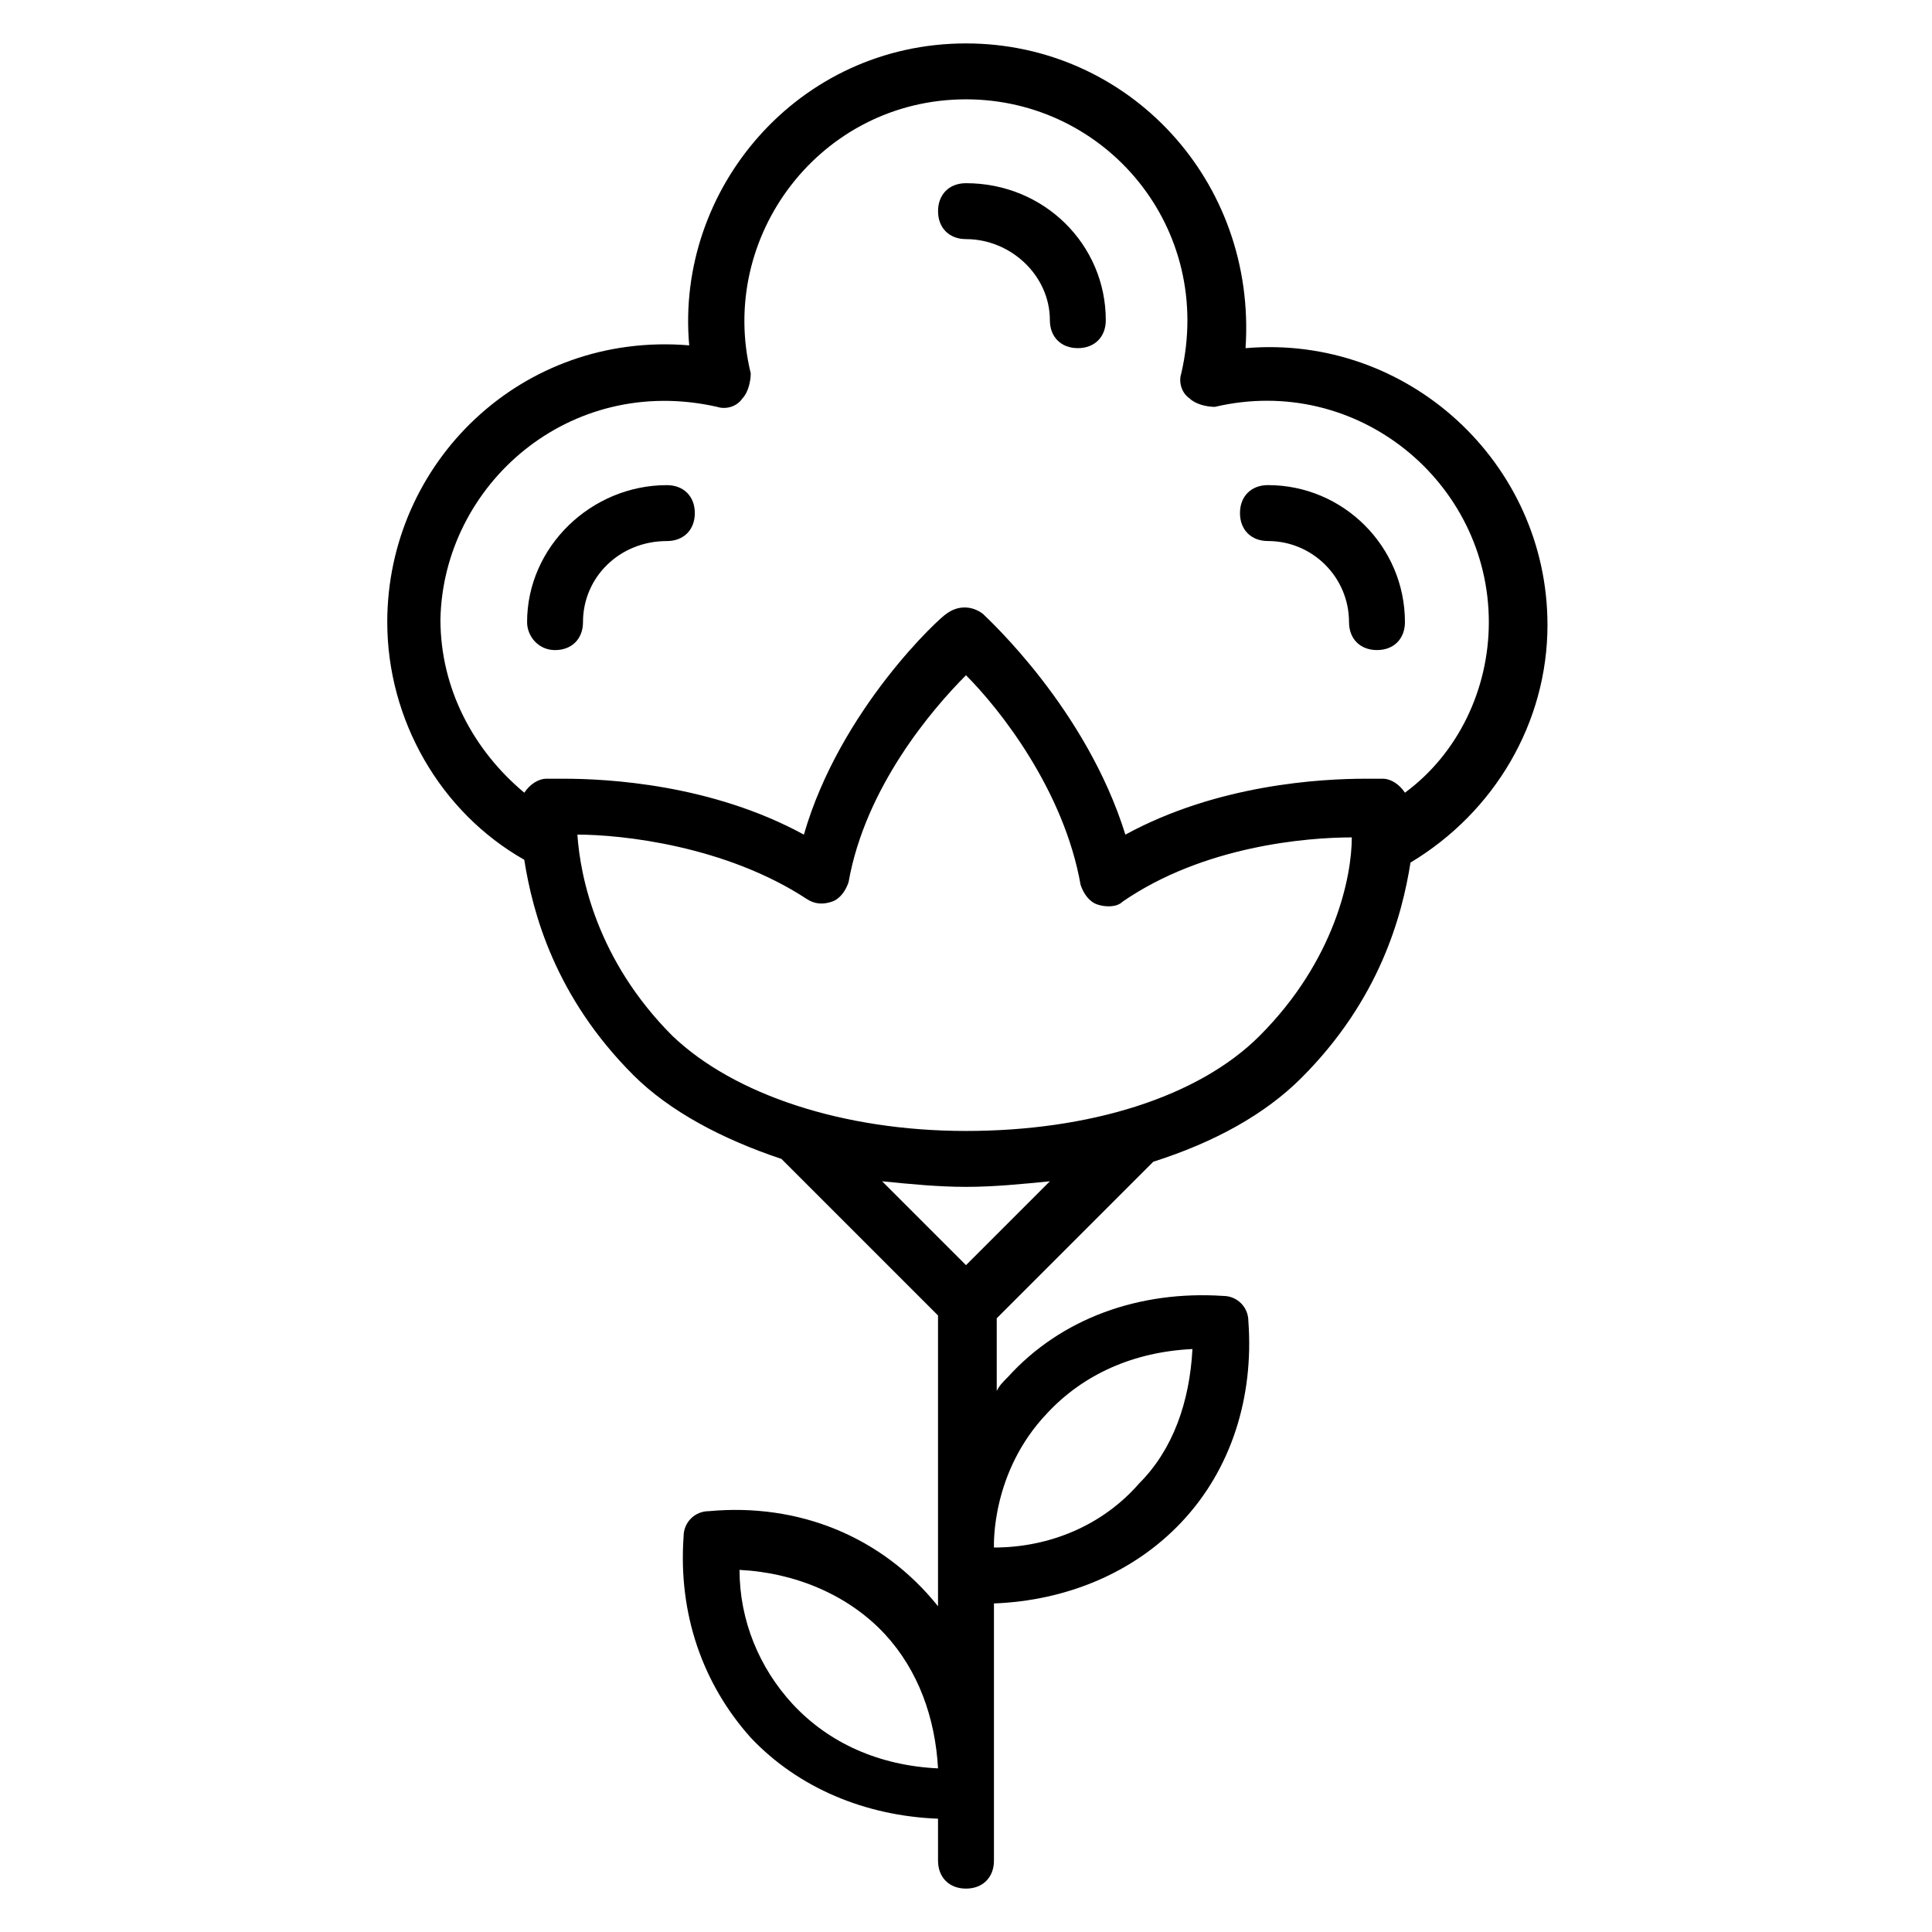 <?xml version="1.0" encoding="UTF-8"?>
<!-- Uploaded to: SVG Repo, www.svgrepo.com, Generator: SVG Repo Mixer Tools -->
<svg fill="#000000" width="800px" height="800px" version="1.1" viewBox="144 144 512 512" xmlns="http://www.w3.org/2000/svg">
 <g>
  <path d="m246.63 308.87c0 25.93 14.078 50.383 36.305 62.977 2.223 14.078 8.148 36.305 28.895 57.051 9.633 9.633 23.707 17.039 39.266 22.227l41.488 41.488v77.055c-14.816-18.523-37.043-27.414-60.754-25.191-3.703 0-6.668 2.965-6.668 6.668-1.48 20.746 5.188 39.266 17.781 53.344 12.594 13.336 30.375 20.746 49.641 21.484l0.004 11.117c0 4.445 2.965 7.41 7.41 7.41s7.41-2.965 7.41-7.41v-23.707-1.48-42.973c19.262-0.742 37.043-8.148 49.641-21.484 13.336-14.078 19.262-33.34 17.781-53.344 0-3.703-2.965-6.668-6.668-6.668-22.227-1.48-42.973 5.926-57.051 21.484-1.48 1.48-2.223 2.223-2.965 3.703v-19.262l41.488-41.488c16.301-5.188 29.637-12.594 39.266-22.227 20.746-20.746 26.672-42.973 28.895-57.051 22.227-13.336 36.305-37.043 36.305-62.977 0-42.973-37.043-77.055-80.016-73.348 2.965-44.461-31.117-80.762-74.086-80.762-44.453 0-77.055 38.527-73.348 80.016-44.457-3.703-80.02 31.117-80.02 73.348zm107.43 286.73c-8.891-9.633-14.078-22.227-14.078-35.562 14.816 0.742 28.895 6.668 38.527 17.039 8.891 9.633 13.336 22.227 14.078 35.562-15.559-0.738-28.895-6.664-38.527-17.039zm67.422-77.051c9.633-10.371 22.969-16.301 38.527-17.039-0.742 14.078-5.188 26.672-14.078 35.562-9.633 11.113-23.707 17.039-38.527 17.039 0-0.742-0.738-20.004 14.078-35.562zm-21.484-39.27-22.227-22.227c7.41 0.742 14.816 1.48 22.227 1.48s14.816-0.742 22.227-1.48zm77.793-60.754c-16.301 16.301-45.195 25.191-77.793 25.191s-61.496-9.633-77.793-25.191c-20.004-20.004-24.449-42.23-25.191-53.344 11.855 0 39.266 2.965 60.754 17.039 2.223 1.48 4.445 1.48 6.668 0.742 2.223-0.742 3.703-2.965 4.445-5.188 4.445-25.191 22.227-45.938 31.117-54.828 8.891 8.891 25.93 30.375 30.375 55.566 0.742 2.223 2.223 4.445 4.445 5.188 2.223 0.742 5.188 0.742 6.668-0.742 21.484-14.816 48.898-17.039 60.754-17.039 0 10.375-4.445 32.602-24.449 52.605zm-143.73-166.7c2.223 0.742 5.188 0 6.668-2.223 1.48-1.48 2.223-4.445 2.223-6.668-8.891-36.305 18.523-72.609 57.051-72.609 37.043 0 65.941 34.082 57.051 72.609-0.742 2.223 0 5.188 2.223 6.668 1.48 1.48 4.445 2.223 6.668 2.223 37.785-8.891 72.609 20.004 72.609 57.051 0 17.781-8.148 34.82-22.227 45.195-1.48-2.223-3.703-3.703-5.926-3.703h-4.445c-11.855 0-39.266 1.48-63.719 14.816-10.371-33.34-36.305-57.051-37.785-58.531-2.965-2.223-6.668-2.223-9.633 0-1.48 0.742-28.152 25.191-37.785 58.531-24.449-13.336-51.863-14.816-63.719-14.816h-4.445c-2.223 0-4.445 1.48-5.926 3.703-13.336-11.113-22.227-27.414-22.227-45.938 0.734-35.566 34.078-65.199 73.344-56.309z"/>
  <path d="m291.09 316.28c4.445 0 7.41-2.965 7.41-7.41 0-11.855 9.633-21.484 22.227-21.484 4.445 0 7.41-2.965 7.41-7.41 0-4.445-2.965-7.41-7.41-7.41-20.004 0-37.043 16.301-37.043 36.305 0 3.707 2.961 7.41 7.406 7.41z"/>
  <path d="m400 207.37c11.855 0 22.227 9.633 22.227 21.484 0 4.445 2.965 7.41 7.41 7.41 4.445 0 7.41-2.965 7.41-7.41 0-20.004-16.301-36.305-37.043-36.305-4.445 0-7.41 2.965-7.41 7.41-0.004 4.445 2.961 7.41 7.406 7.41z"/>
  <path d="m480.02 287.38c11.855 0 21.484 9.633 21.484 21.484 0 4.445 2.965 7.41 7.41 7.41 4.445 0 7.41-2.965 7.41-7.41 0-20.004-16.301-36.305-36.305-36.305-4.445 0-7.41 2.965-7.41 7.41 0 4.445 2.965 7.41 7.41 7.41z"/>
 </g>
</svg>